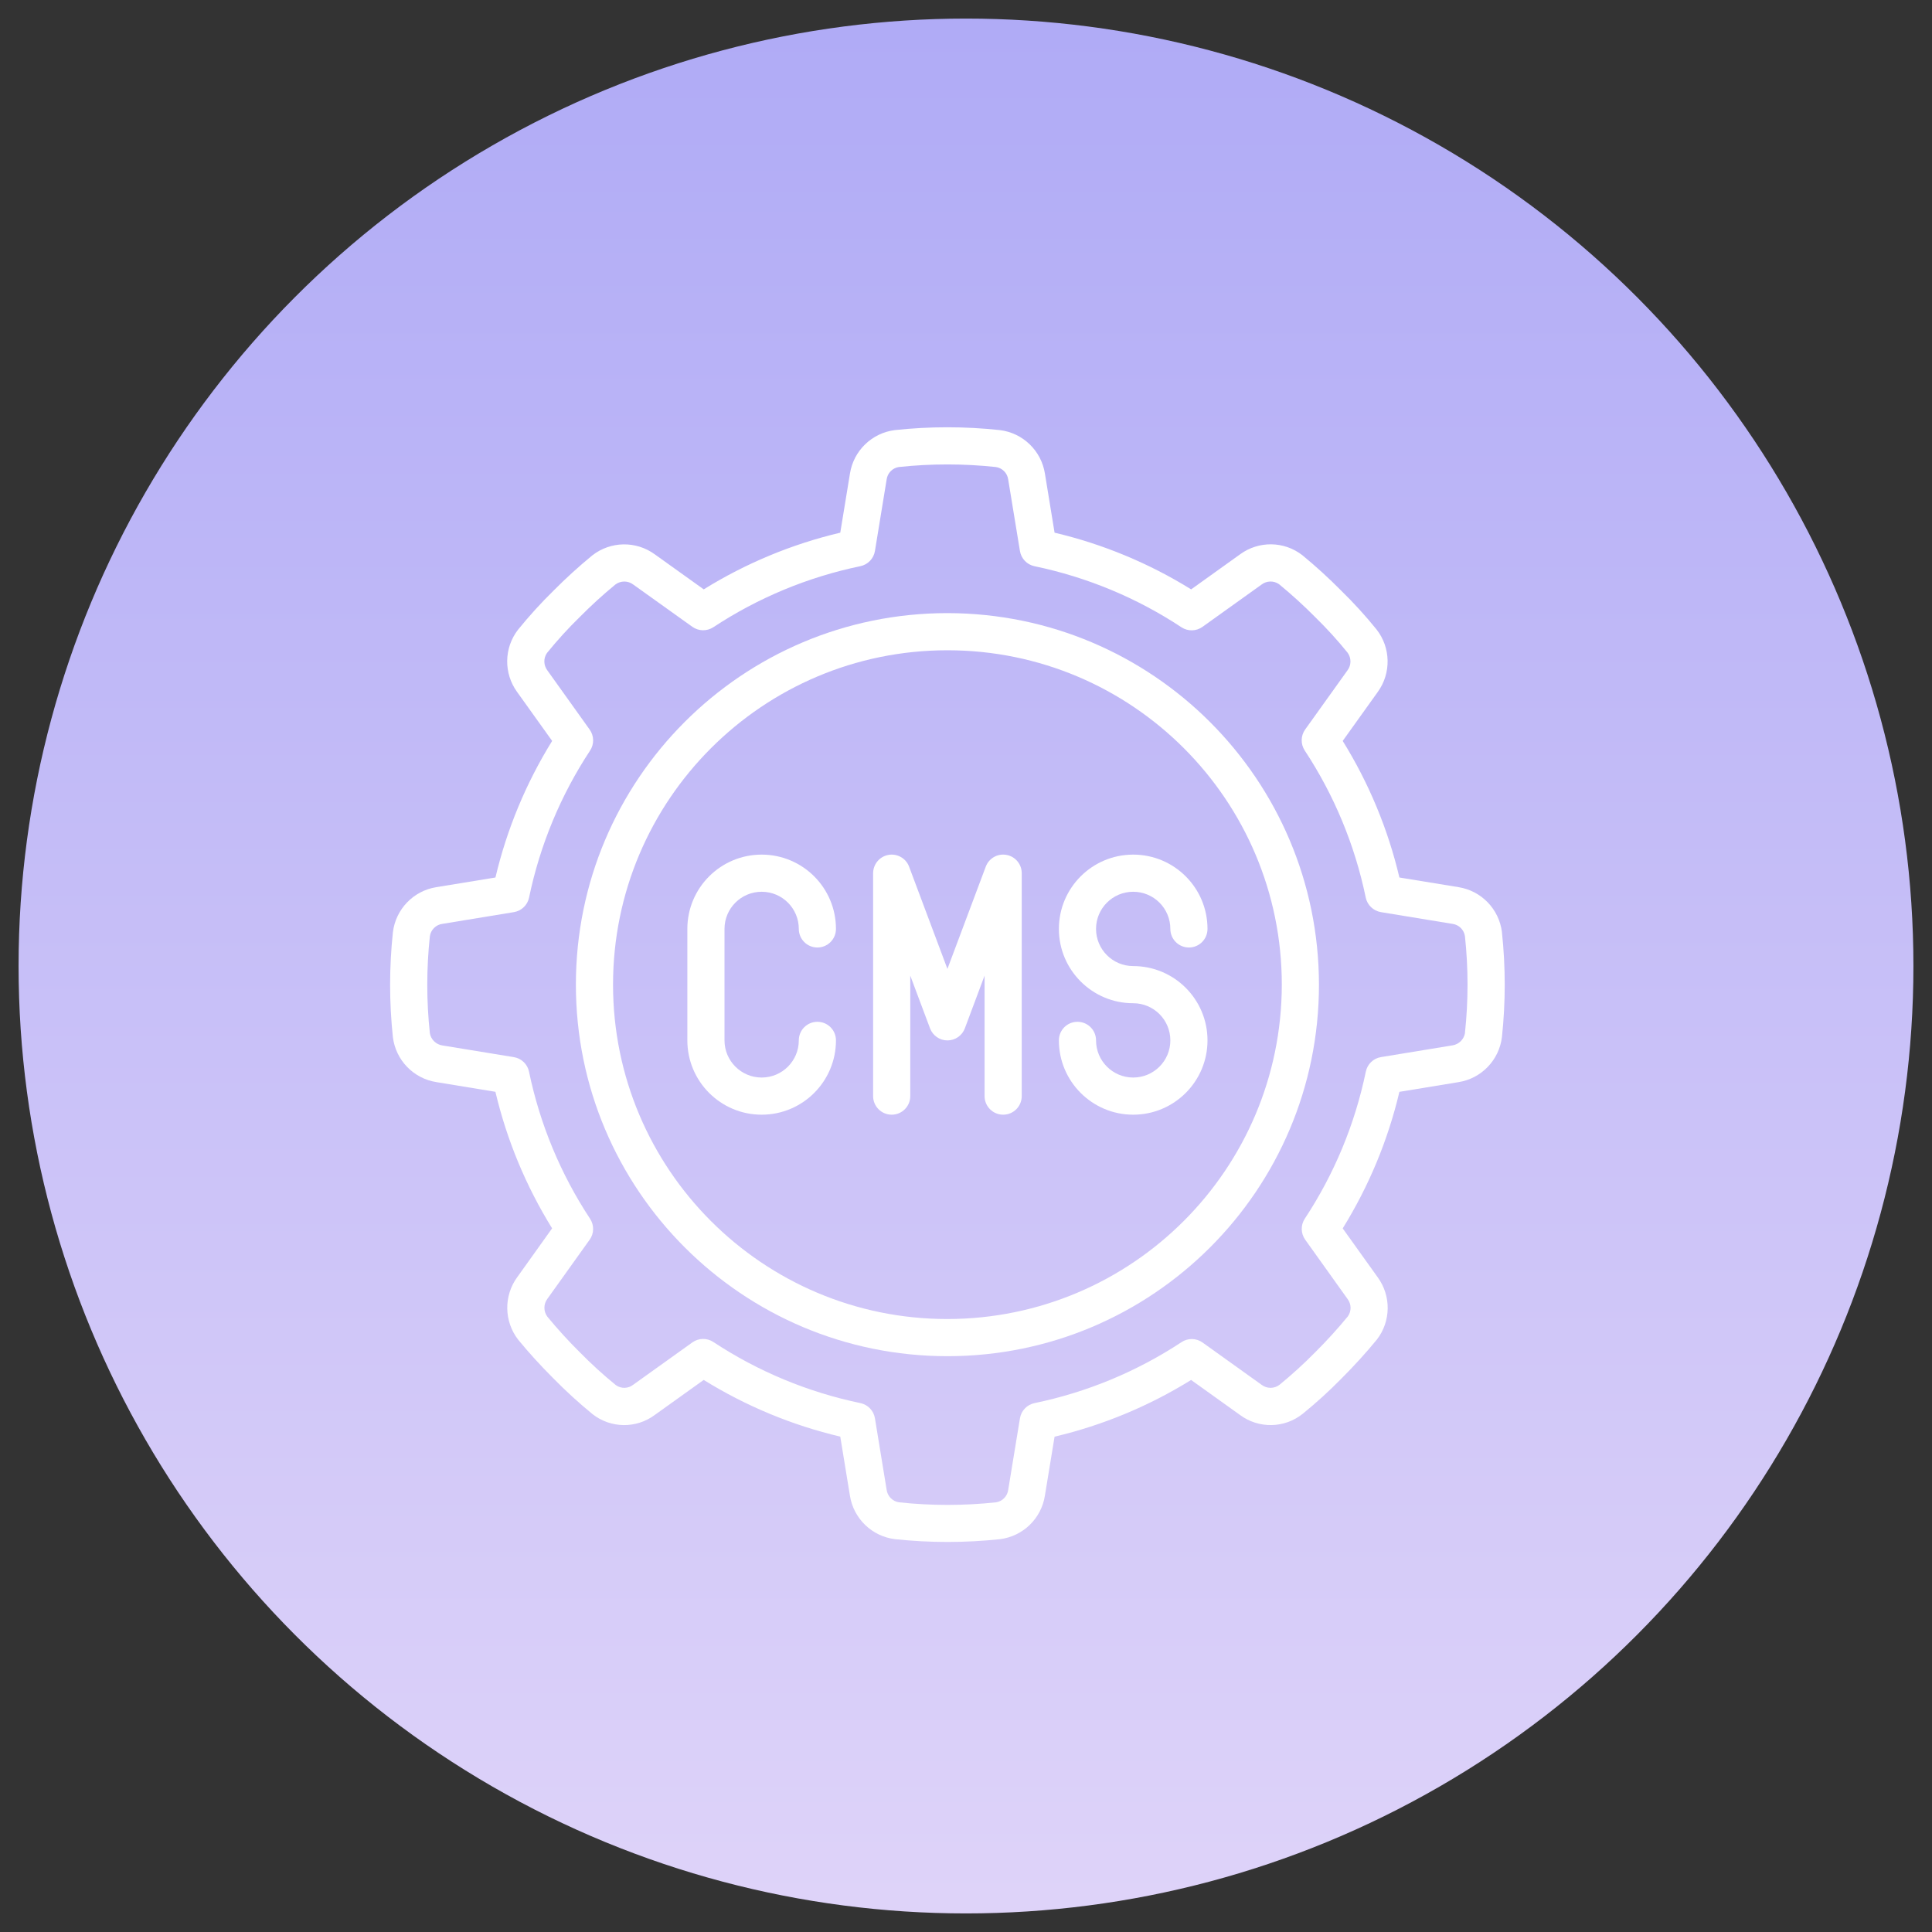 <?xml version="1.0" encoding="UTF-8"?>
<svg width="52px" height="52px" viewBox="0 0 52 52" version="1.1" xmlns="http://www.w3.org/2000/svg" xmlns:xlink="http://www.w3.org/1999/xlink">
    <rect x="0" y="0" width="52" height="52" fill="#333333" stroke="none"/>
    <title>Group 28</title>
    <defs>
        <linearGradient x1="50%" y1="0%" x2="50%" y2="100%" id="linearGradient-1">
            <stop stop-color="#B0ABF6" offset="0%"></stop>
            <stop stop-color="#DED3F9" offset="100%"></stop>
        </linearGradient>
    </defs>
    <g id="Page-1" stroke="none" stroke-width="1" fill="none" fill-rule="evenodd">
        <g id="new" transform="translate(-92, -3338)" fill-rule="nonzero">
            <g id="Group-137" transform="translate(52.5, 3092.5)">
                <g id="Group_132" transform="translate(40, 246)">
                    <g id="Group-28" transform="translate(0, 0)">
                        <circle id="Ellipse_35-4" fill="url(#linearGradient-1)" cx="25.5" cy="25.5" r="25.5"></circle>
                        <g id="content-management-system" transform="translate(10, 11)" fill="#FFFFFF">
                            <path d="M15,5.002 C9.478,5.002 5,9.479 5,15.002 C5,20.524 9.478,25.002 15,25.002 C20.523,25.002 25,20.524 25,15.002 C24.994,9.481 20.521,5.008 15,5.002 Z M15,24.002 C10.03,24.002 6,19.972 6,15.002 C6,10.031 10.03,6.002 15,6.002 C19.971,6.002 24,10.031 24,15.002 C23.995,19.97 19.969,23.996 15,24.002 L15,24.002 Z" id="Shape"></path>
                            <path d="M29.925,13.586 C29.847,12.968 29.371,12.476 28.757,12.378 L27.165,12.118 C26.859,10.818 26.343,9.577 25.639,8.442 L26.579,7.129 C26.948,6.623 26.936,5.934 26.55,5.442 C26.254,5.076 25.937,4.728 25.6,4.399 C25.267,4.062 24.916,3.742 24.55,3.441 C24.059,3.061 23.375,3.053 22.875,3.421 L21.56,4.363 C20.425,3.659 19.184,3.144 17.884,2.837 L17.624,1.246 C17.526,0.629 17.03,0.151 16.41,0.076 C15.471,-0.025 14.524,-0.025 13.584,0.076 C12.967,0.154 12.475,0.63 12.377,1.244 L12.116,2.837 C10.817,3.144 9.576,3.659 8.441,4.363 L7.128,3.423 C6.623,3.052 5.934,3.063 5.441,3.449 C5.079,3.746 4.733,4.061 4.403,4.393 C4.063,4.726 3.743,5.078 3.444,5.447 C3.062,5.939 3.053,6.624 3.42,7.127 L4.361,8.442 C3.658,9.577 3.142,10.818 2.835,12.118 L1.244,12.378 C0.627,12.476 0.15,12.972 0.075,13.592 C-0.025,14.532 -0.025,15.479 0.075,16.419 C0.153,17.036 0.629,17.527 1.243,17.625 L2.834,17.886 C3.141,19.185 3.657,20.426 4.36,21.561 L3.426,22.869 C3.053,23.374 3.063,24.067 3.45,24.562 C3.731,24.905 4.05,25.256 4.4,25.605 C4.732,25.943 5.083,26.263 5.45,26.563 C5.94,26.947 6.627,26.955 7.126,26.582 L8.44,25.641 C9.575,26.344 10.816,26.86 12.116,27.167 L12.376,28.758 C12.475,29.375 12.97,29.852 13.59,29.927 C14.53,30.027 15.477,30.027 16.416,29.927 C17.033,29.849 17.525,29.374 17.623,28.759 L17.884,27.168 C19.184,26.861 20.425,26.345 21.559,25.642 L22.872,26.582 C23.378,26.959 24.075,26.946 24.566,26.55 C24.929,26.255 25.275,25.94 25.603,25.606 C25.952,25.257 26.271,24.906 26.561,24.552 C26.939,24.06 26.947,23.378 26.58,22.877 L25.639,21.562 C26.343,20.427 26.858,19.186 27.165,17.887 L28.756,17.626 C29.373,17.528 29.85,17.032 29.925,16.412 C30.025,15.475 30.025,14.53 29.925,13.593 L29.925,13.586 Z M28.931,16.302 C28.903,16.474 28.767,16.609 28.594,16.636 L26.669,16.952 C26.465,16.985 26.303,17.141 26.261,17.344 C25.969,18.755 25.412,20.098 24.618,21.302 C24.505,21.474 24.51,21.699 24.63,21.867 L25.773,23.467 C25.875,23.604 25.877,23.79 25.778,23.93 C25.501,24.267 25.206,24.591 24.896,24.899 C24.593,25.207 24.273,25.498 23.938,25.772 C23.797,25.881 23.598,25.881 23.456,25.772 L21.867,24.634 C21.699,24.514 21.475,24.509 21.302,24.623 C20.099,25.416 18.756,25.973 17.344,26.265 C17.142,26.307 16.986,26.469 16.952,26.674 L16.636,28.599 C16.614,28.771 16.481,28.908 16.309,28.935 C15.441,29.028 14.566,29.028 13.698,28.935 C13.524,28.91 13.388,28.772 13.364,28.598 L13.049,26.673 C13.015,26.468 12.859,26.306 12.656,26.264 C11.246,25.971 9.903,25.413 8.7,24.62 C8.528,24.506 8.303,24.511 8.135,24.631 L6.544,25.77 C6.41,25.876 6.222,25.882 6.08,25.784 C5.739,25.507 5.414,25.211 5.106,24.897 C4.799,24.593 4.508,24.273 4.233,23.94 C4.126,23.797 4.126,23.601 4.233,23.458 L5.37,21.868 C5.491,21.7 5.495,21.476 5.382,21.303 C4.589,20.1 4.032,18.757 3.739,17.346 C3.698,17.143 3.535,16.987 3.331,16.953 L1.405,16.638 C1.235,16.611 1.1,16.48 1.07,16.311 C0.977,15.443 0.977,14.567 1.07,13.699 C1.095,13.525 1.233,13.389 1.407,13.366 L3.332,13.05 C3.536,13.016 3.699,12.86 3.74,12.658 C4.033,11.247 4.59,9.904 5.382,8.702 C5.496,8.529 5.491,8.305 5.371,8.137 L4.232,6.543 C4.128,6.405 4.124,6.216 4.222,6.075 C4.498,5.735 4.792,5.411 5.105,5.106 C5.409,4.799 5.729,4.507 6.062,4.233 C6.205,4.125 6.402,4.125 6.544,4.233 L8.134,5.37 C8.302,5.49 8.526,5.495 8.699,5.382 C9.902,4.589 11.245,4.031 12.656,3.739 C12.859,3.697 13.015,3.535 13.049,3.331 L13.364,1.405 C13.387,1.233 13.52,1.097 13.691,1.07 C14.56,0.977 15.435,0.977 16.303,1.07 C16.477,1.095 16.613,1.232 16.636,1.407 L16.952,3.332 C16.986,3.536 17.142,3.698 17.344,3.74 C18.755,4.033 20.098,4.59 21.3,5.384 C21.473,5.497 21.698,5.492 21.865,5.372 L23.456,4.233 C23.594,4.128 23.785,4.124 23.926,4.224 C24.266,4.503 24.591,4.799 24.9,5.111 C25.209,5.413 25.501,5.733 25.772,6.069 C25.875,6.212 25.873,6.405 25.766,6.545 L24.628,8.135 C24.508,8.303 24.504,8.527 24.617,8.7 C25.41,9.903 25.967,11.246 26.259,12.658 C26.301,12.86 26.464,13.016 26.668,13.05 L28.593,13.366 C28.766,13.389 28.903,13.524 28.929,13.696 C29.022,14.563 29.022,15.437 28.929,16.303 L28.931,16.302 Z" id="Shape"></path>
                            <path d="M10,12.502 C10.553,12.502 11,12.949 11,13.502 C11,13.778 11.224,14.002 11.5,14.002 C11.777,14.002 12,13.778 12,13.502 C12,12.397 11.105,11.502 10,11.502 C8.896,11.502 8,12.397 8,13.502 L8,16.502 C8,17.606 8.896,18.502 10,18.502 C11.105,18.502 12,17.606 12,16.502 C12,16.225 11.777,16.002 11.5,16.002 C11.224,16.002 11,16.225 11,16.502 C11,17.054 10.553,17.502 10,17.502 C9.448,17.502 9,17.054 9,16.502 L9,13.502 C9,12.949 9.448,12.502 10,12.502 Z" id="Path"></path>
                            <path d="M16.59,11.51 C16.352,11.466 16.117,11.599 16.032,11.826 L15,14.578 L13.969,11.828 C13.885,11.601 13.65,11.467 13.412,11.51 C13.174,11.553 13.001,11.76 13,12.002 L13,18.002 C13,18.278 13.224,18.502 13.5,18.502 C13.777,18.502 14,18.278 14,18.002 L14,14.759 L14.532,16.178 C14.605,16.373 14.792,16.503 15,16.503 C15.209,16.503 15.396,16.373 15.469,16.178 L16,14.759 L16,18.002 C16,18.278 16.224,18.502 16.5,18.502 C16.777,18.502 17,18.278 17,18.002 L17,12.002 C17,11.76 16.828,11.553 16.59,11.51 Z" id="Path"></path>
                            <path d="M18,13.502 C18,14.606 18.896,15.502 20,15.502 C20.553,15.502 21,15.949 21,16.502 C21,17.054 20.553,17.502 20,17.502 C19.448,17.502 19,17.054 19,16.502 C19,16.225 18.777,16.002 18.5,16.002 C18.224,16.002 18,16.225 18,16.502 C18,17.606 18.896,18.502 20,18.502 C21.105,18.502 22,17.606 22,16.502 C22,15.397 21.105,14.502 20,14.502 C19.448,14.502 19,14.054 19,13.502 C19,12.949 19.448,12.502 20,12.502 C20.553,12.502 21,12.949 21,13.502 C21,13.778 21.224,14.002 21.5,14.002 C21.777,14.002 22,13.778 22,13.502 C22,12.397 21.105,11.502 20,11.502 C18.896,11.502 18,12.397 18,13.502 Z" id="Path"></path>
                        </g>
                    </g>
                </g>
            </g>
        </g>
    </g>
</svg>